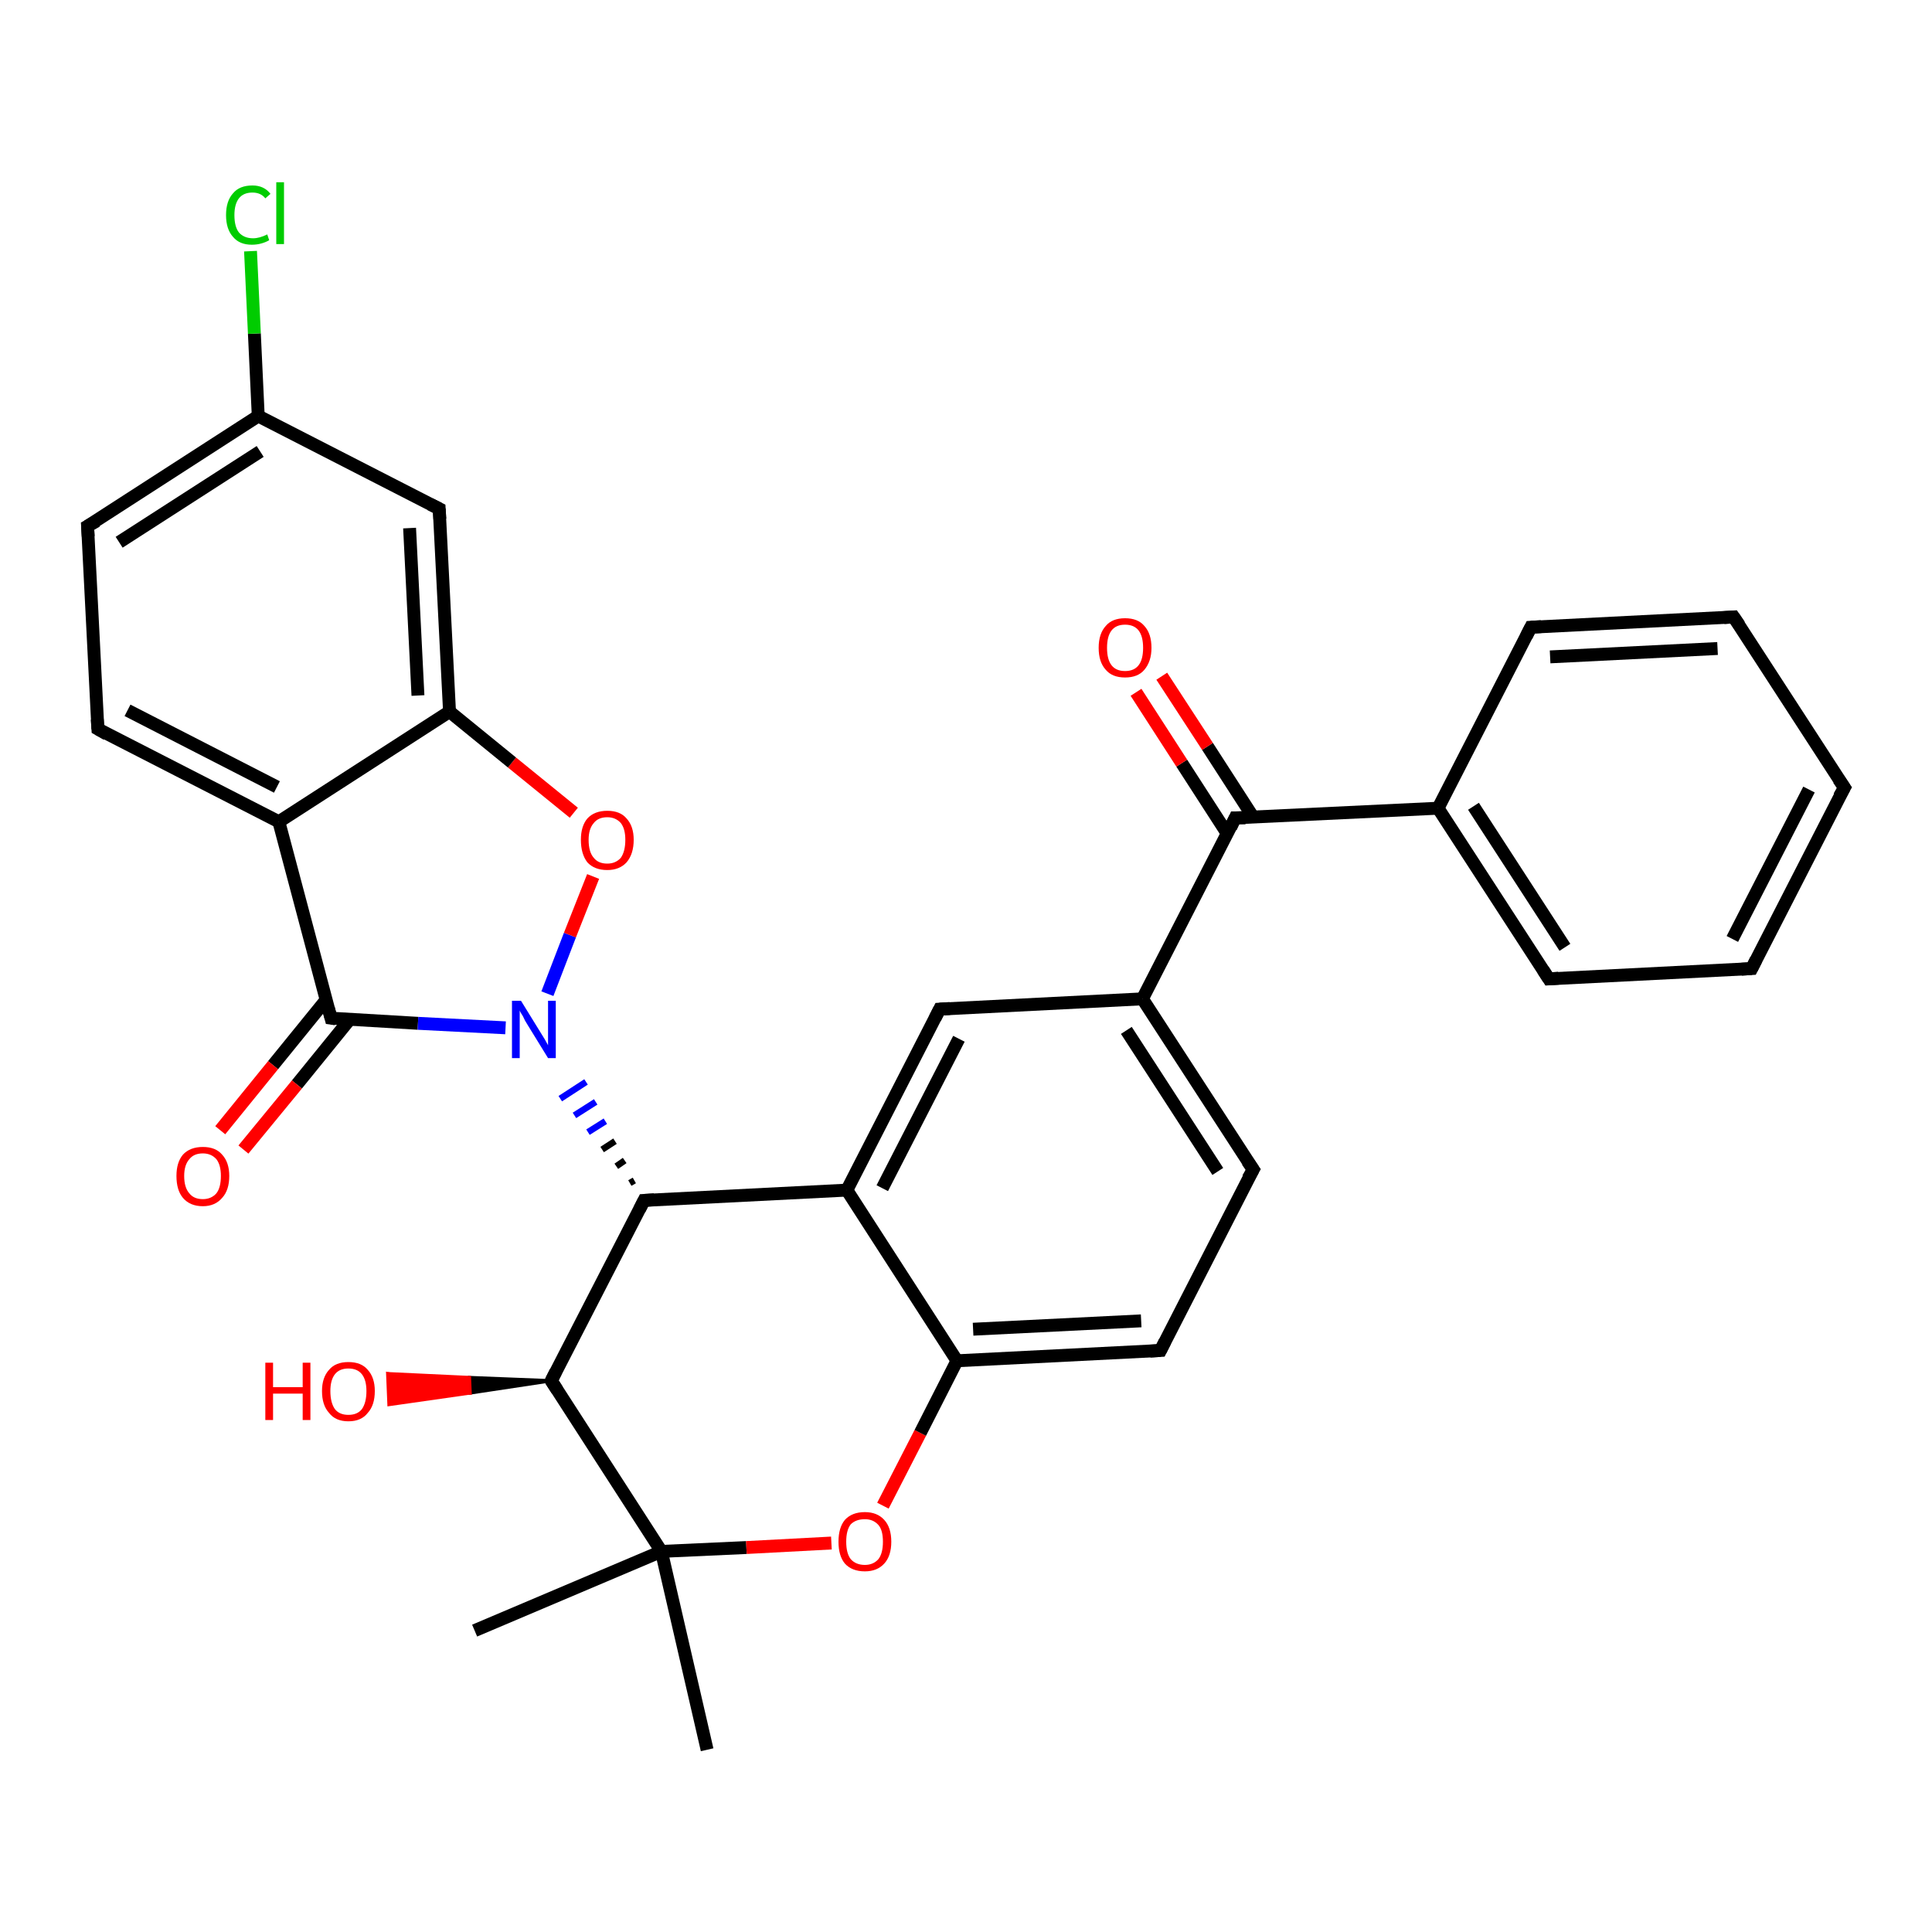 <?xml version='1.0' encoding='iso-8859-1'?>
<svg version='1.1' baseProfile='full'
              xmlns='http://www.w3.org/2000/svg'
                      xmlns:rdkit='http://www.rdkit.org/xml'
                      xmlns:xlink='http://www.w3.org/1999/xlink'
                  xml:space='preserve'
width='300px' height='300px' viewBox='0 0 300 300'>
<!-- END OF HEADER -->
<rect style='opacity:1.0;fill:#FFFFFF;stroke:none' width='300.0' height='300.0' x='0.0' y='0.0'> </rect>
<path class='bond-0 atom-0 atom-1' d='M 73.7,253.2 L 102.7,240.9' style='fill:none;fill-rule:evenodd;stroke:#000000;stroke-width:2.0px;stroke-linecap:butt;stroke-linejoin:miter;stroke-opacity:1' />
<path class='bond-1 atom-1 atom-2' d='M 102.7,240.9 L 109.8,271.7' style='fill:none;fill-rule:evenodd;stroke:#000000;stroke-width:2.0px;stroke-linecap:butt;stroke-linejoin:miter;stroke-opacity:1' />
<path class='bond-2 atom-1 atom-3' d='M 102.7,240.9 L 115.9,240.3' style='fill:none;fill-rule:evenodd;stroke:#000000;stroke-width:2.0px;stroke-linecap:butt;stroke-linejoin:miter;stroke-opacity:1' />
<path class='bond-2 atom-1 atom-3' d='M 115.9,240.3 L 129.1,239.6' style='fill:none;fill-rule:evenodd;stroke:#FF0000;stroke-width:2.0px;stroke-linecap:butt;stroke-linejoin:miter;stroke-opacity:1' />
<path class='bond-3 atom-3 atom-4' d='M 137.1,233.8 L 142.9,222.5' style='fill:none;fill-rule:evenodd;stroke:#FF0000;stroke-width:2.0px;stroke-linecap:butt;stroke-linejoin:miter;stroke-opacity:1' />
<path class='bond-3 atom-3 atom-4' d='M 142.9,222.5 L 148.6,211.3' style='fill:none;fill-rule:evenodd;stroke:#000000;stroke-width:2.0px;stroke-linecap:butt;stroke-linejoin:miter;stroke-opacity:1' />
<path class='bond-4 atom-4 atom-5' d='M 148.6,211.3 L 180.2,209.7' style='fill:none;fill-rule:evenodd;stroke:#000000;stroke-width:2.0px;stroke-linecap:butt;stroke-linejoin:miter;stroke-opacity:1' />
<path class='bond-4 atom-4 atom-5' d='M 151.1,206.4 L 177.2,205.1' style='fill:none;fill-rule:evenodd;stroke:#000000;stroke-width:2.0px;stroke-linecap:butt;stroke-linejoin:miter;stroke-opacity:1' />
<path class='bond-5 atom-5 atom-6' d='M 180.2,209.7 L 194.6,181.6' style='fill:none;fill-rule:evenodd;stroke:#000000;stroke-width:2.0px;stroke-linecap:butt;stroke-linejoin:miter;stroke-opacity:1' />
<path class='bond-6 atom-6 atom-7' d='M 194.6,181.6 L 177.4,155.1' style='fill:none;fill-rule:evenodd;stroke:#000000;stroke-width:2.0px;stroke-linecap:butt;stroke-linejoin:miter;stroke-opacity:1' />
<path class='bond-6 atom-6 atom-7' d='M 189.1,181.9 L 174.9,160.0' style='fill:none;fill-rule:evenodd;stroke:#000000;stroke-width:2.0px;stroke-linecap:butt;stroke-linejoin:miter;stroke-opacity:1' />
<path class='bond-7 atom-7 atom-8' d='M 177.4,155.1 L 145.9,156.7' style='fill:none;fill-rule:evenodd;stroke:#000000;stroke-width:2.0px;stroke-linecap:butt;stroke-linejoin:miter;stroke-opacity:1' />
<path class='bond-8 atom-8 atom-9' d='M 145.9,156.7 L 131.5,184.8' style='fill:none;fill-rule:evenodd;stroke:#000000;stroke-width:2.0px;stroke-linecap:butt;stroke-linejoin:miter;stroke-opacity:1' />
<path class='bond-8 atom-8 atom-9' d='M 148.9,161.3 L 137.0,184.5' style='fill:none;fill-rule:evenodd;stroke:#000000;stroke-width:2.0px;stroke-linecap:butt;stroke-linejoin:miter;stroke-opacity:1' />
<path class='bond-9 atom-9 atom-10' d='M 131.5,184.8 L 100.0,186.4' style='fill:none;fill-rule:evenodd;stroke:#000000;stroke-width:2.0px;stroke-linecap:butt;stroke-linejoin:miter;stroke-opacity:1' />
<path class='bond-10 atom-10 atom-11' d='M 100.0,186.4 L 85.6,214.4' style='fill:none;fill-rule:evenodd;stroke:#000000;stroke-width:2.0px;stroke-linecap:butt;stroke-linejoin:miter;stroke-opacity:1' />
<path class='bond-11 atom-11 atom-12' d='M 85.6,214.4 L 73.0,216.3 L 72.9,213.9 Z' style='fill:#000000;fill-rule:evenodd;fill-opacity:1;stroke:#000000;stroke-width:0.5px;stroke-linecap:butt;stroke-linejoin:miter;stroke-opacity:1;' />
<path class='bond-11 atom-11 atom-12' d='M 73.0,216.3 L 60.2,213.3 L 60.4,218.1 Z' style='fill:#FF0000;fill-rule:evenodd;fill-opacity:1;stroke:#FF0000;stroke-width:0.5px;stroke-linecap:butt;stroke-linejoin:miter;stroke-opacity:1;' />
<path class='bond-11 atom-11 atom-12' d='M 73.0,216.3 L 72.9,213.9 L 60.2,213.3 Z' style='fill:#FF0000;fill-rule:evenodd;fill-opacity:1;stroke:#FF0000;stroke-width:0.5px;stroke-linecap:butt;stroke-linejoin:miter;stroke-opacity:1;' />
<path class='bond-12 atom-10 atom-13' d='M 98.5,183.3 L 97.8,183.7' style='fill:none;fill-rule:evenodd;stroke:#000000;stroke-width:1.0px;stroke-linecap:butt;stroke-linejoin:miter;stroke-opacity:1' />
<path class='bond-12 atom-10 atom-13' d='M 97.0,180.2 L 95.7,181.1' style='fill:none;fill-rule:evenodd;stroke:#000000;stroke-width:1.0px;stroke-linecap:butt;stroke-linejoin:miter;stroke-opacity:1' />
<path class='bond-12 atom-10 atom-13' d='M 95.5,177.2 L 93.5,178.5' style='fill:none;fill-rule:evenodd;stroke:#000000;stroke-width:1.0px;stroke-linecap:butt;stroke-linejoin:miter;stroke-opacity:1' />
<path class='bond-12 atom-10 atom-13' d='M 94.0,174.1 L 91.3,175.8' style='fill:none;fill-rule:evenodd;stroke:#0000FF;stroke-width:1.0px;stroke-linecap:butt;stroke-linejoin:miter;stroke-opacity:1' />
<path class='bond-12 atom-10 atom-13' d='M 92.5,171.1 L 89.2,173.2' style='fill:none;fill-rule:evenodd;stroke:#0000FF;stroke-width:1.0px;stroke-linecap:butt;stroke-linejoin:miter;stroke-opacity:1' />
<path class='bond-12 atom-10 atom-13' d='M 91.0,168.0 L 87.0,170.6' style='fill:none;fill-rule:evenodd;stroke:#0000FF;stroke-width:1.0px;stroke-linecap:butt;stroke-linejoin:miter;stroke-opacity:1' />
<path class='bond-13 atom-13 atom-14' d='M 85.0,154.3 L 88.5,145.2' style='fill:none;fill-rule:evenodd;stroke:#0000FF;stroke-width:2.0px;stroke-linecap:butt;stroke-linejoin:miter;stroke-opacity:1' />
<path class='bond-13 atom-13 atom-14' d='M 88.5,145.2 L 92.1,136.1' style='fill:none;fill-rule:evenodd;stroke:#FF0000;stroke-width:2.0px;stroke-linecap:butt;stroke-linejoin:miter;stroke-opacity:1' />
<path class='bond-14 atom-14 atom-15' d='M 89.1,126.2 L 79.5,118.4' style='fill:none;fill-rule:evenodd;stroke:#FF0000;stroke-width:2.0px;stroke-linecap:butt;stroke-linejoin:miter;stroke-opacity:1' />
<path class='bond-14 atom-14 atom-15' d='M 79.5,118.4 L 69.8,110.5' style='fill:none;fill-rule:evenodd;stroke:#000000;stroke-width:2.0px;stroke-linecap:butt;stroke-linejoin:miter;stroke-opacity:1' />
<path class='bond-15 atom-15 atom-16' d='M 69.8,110.5 L 68.2,79.0' style='fill:none;fill-rule:evenodd;stroke:#000000;stroke-width:2.0px;stroke-linecap:butt;stroke-linejoin:miter;stroke-opacity:1' />
<path class='bond-15 atom-15 atom-16' d='M 64.9,108.0 L 63.6,82.0' style='fill:none;fill-rule:evenodd;stroke:#000000;stroke-width:2.0px;stroke-linecap:butt;stroke-linejoin:miter;stroke-opacity:1' />
<path class='bond-16 atom-16 atom-17' d='M 68.2,79.0 L 40.1,64.6' style='fill:none;fill-rule:evenodd;stroke:#000000;stroke-width:2.0px;stroke-linecap:butt;stroke-linejoin:miter;stroke-opacity:1' />
<path class='bond-17 atom-17 atom-18' d='M 40.1,64.6 L 39.5,51.8' style='fill:none;fill-rule:evenodd;stroke:#000000;stroke-width:2.0px;stroke-linecap:butt;stroke-linejoin:miter;stroke-opacity:1' />
<path class='bond-17 atom-17 atom-18' d='M 39.5,51.8 L 38.9,39.0' style='fill:none;fill-rule:evenodd;stroke:#00CC00;stroke-width:2.0px;stroke-linecap:butt;stroke-linejoin:miter;stroke-opacity:1' />
<path class='bond-18 atom-17 atom-19' d='M 40.1,64.6 L 13.6,81.7' style='fill:none;fill-rule:evenodd;stroke:#000000;stroke-width:2.0px;stroke-linecap:butt;stroke-linejoin:miter;stroke-opacity:1' />
<path class='bond-18 atom-17 atom-19' d='M 40.4,70.1 L 18.5,84.2' style='fill:none;fill-rule:evenodd;stroke:#000000;stroke-width:2.0px;stroke-linecap:butt;stroke-linejoin:miter;stroke-opacity:1' />
<path class='bond-19 atom-19 atom-20' d='M 13.6,81.7 L 15.2,113.2' style='fill:none;fill-rule:evenodd;stroke:#000000;stroke-width:2.0px;stroke-linecap:butt;stroke-linejoin:miter;stroke-opacity:1' />
<path class='bond-20 atom-20 atom-21' d='M 15.2,113.2 L 43.3,127.6' style='fill:none;fill-rule:evenodd;stroke:#000000;stroke-width:2.0px;stroke-linecap:butt;stroke-linejoin:miter;stroke-opacity:1' />
<path class='bond-20 atom-20 atom-21' d='M 19.8,110.3 L 43.0,122.2' style='fill:none;fill-rule:evenodd;stroke:#000000;stroke-width:2.0px;stroke-linecap:butt;stroke-linejoin:miter;stroke-opacity:1' />
<path class='bond-21 atom-21 atom-22' d='M 43.3,127.6 L 51.4,158.1' style='fill:none;fill-rule:evenodd;stroke:#000000;stroke-width:2.0px;stroke-linecap:butt;stroke-linejoin:miter;stroke-opacity:1' />
<path class='bond-22 atom-22 atom-23' d='M 50.6,155.3 L 42.4,165.4' style='fill:none;fill-rule:evenodd;stroke:#000000;stroke-width:2.0px;stroke-linecap:butt;stroke-linejoin:miter;stroke-opacity:1' />
<path class='bond-22 atom-22 atom-23' d='M 42.4,165.4 L 34.2,175.5' style='fill:none;fill-rule:evenodd;stroke:#FF0000;stroke-width:2.0px;stroke-linecap:butt;stroke-linejoin:miter;stroke-opacity:1' />
<path class='bond-22 atom-22 atom-23' d='M 54.3,158.3 L 46.1,168.4' style='fill:none;fill-rule:evenodd;stroke:#000000;stroke-width:2.0px;stroke-linecap:butt;stroke-linejoin:miter;stroke-opacity:1' />
<path class='bond-22 atom-22 atom-23' d='M 46.1,168.4 L 37.8,178.5' style='fill:none;fill-rule:evenodd;stroke:#FF0000;stroke-width:2.0px;stroke-linecap:butt;stroke-linejoin:miter;stroke-opacity:1' />
<path class='bond-23 atom-7 atom-24' d='M 177.4,155.1 L 191.8,127.0' style='fill:none;fill-rule:evenodd;stroke:#000000;stroke-width:2.0px;stroke-linecap:butt;stroke-linejoin:miter;stroke-opacity:1' />
<path class='bond-24 atom-24 atom-25' d='M 194.6,126.9 L 187.5,115.9' style='fill:none;fill-rule:evenodd;stroke:#000000;stroke-width:2.0px;stroke-linecap:butt;stroke-linejoin:miter;stroke-opacity:1' />
<path class='bond-24 atom-24 atom-25' d='M 187.5,115.9 L 180.4,105.0' style='fill:none;fill-rule:evenodd;stroke:#FF0000;stroke-width:2.0px;stroke-linecap:butt;stroke-linejoin:miter;stroke-opacity:1' />
<path class='bond-24 atom-24 atom-25' d='M 190.6,129.5 L 183.5,118.5' style='fill:none;fill-rule:evenodd;stroke:#000000;stroke-width:2.0px;stroke-linecap:butt;stroke-linejoin:miter;stroke-opacity:1' />
<path class='bond-24 atom-24 atom-25' d='M 183.5,118.5 L 176.4,107.5' style='fill:none;fill-rule:evenodd;stroke:#FF0000;stroke-width:2.0px;stroke-linecap:butt;stroke-linejoin:miter;stroke-opacity:1' />
<path class='bond-25 atom-24 atom-26' d='M 191.8,127.0 L 223.3,125.5' style='fill:none;fill-rule:evenodd;stroke:#000000;stroke-width:2.0px;stroke-linecap:butt;stroke-linejoin:miter;stroke-opacity:1' />
<path class='bond-26 atom-26 atom-27' d='M 223.3,125.5 L 240.5,152.0' style='fill:none;fill-rule:evenodd;stroke:#000000;stroke-width:2.0px;stroke-linecap:butt;stroke-linejoin:miter;stroke-opacity:1' />
<path class='bond-26 atom-26 atom-27' d='M 228.8,125.2 L 243.0,147.1' style='fill:none;fill-rule:evenodd;stroke:#000000;stroke-width:2.0px;stroke-linecap:butt;stroke-linejoin:miter;stroke-opacity:1' />
<path class='bond-27 atom-27 atom-28' d='M 240.5,152.0 L 272.0,150.4' style='fill:none;fill-rule:evenodd;stroke:#000000;stroke-width:2.0px;stroke-linecap:butt;stroke-linejoin:miter;stroke-opacity:1' />
<path class='bond-28 atom-28 atom-29' d='M 272.0,150.4 L 286.4,122.3' style='fill:none;fill-rule:evenodd;stroke:#000000;stroke-width:2.0px;stroke-linecap:butt;stroke-linejoin:miter;stroke-opacity:1' />
<path class='bond-28 atom-28 atom-29' d='M 269.0,145.8 L 280.9,122.6' style='fill:none;fill-rule:evenodd;stroke:#000000;stroke-width:2.0px;stroke-linecap:butt;stroke-linejoin:miter;stroke-opacity:1' />
<path class='bond-29 atom-29 atom-30' d='M 286.4,122.3 L 269.2,95.8' style='fill:none;fill-rule:evenodd;stroke:#000000;stroke-width:2.0px;stroke-linecap:butt;stroke-linejoin:miter;stroke-opacity:1' />
<path class='bond-30 atom-30 atom-31' d='M 269.2,95.8 L 237.7,97.4' style='fill:none;fill-rule:evenodd;stroke:#000000;stroke-width:2.0px;stroke-linecap:butt;stroke-linejoin:miter;stroke-opacity:1' />
<path class='bond-30 atom-30 atom-31' d='M 266.7,100.7 L 240.7,102.0' style='fill:none;fill-rule:evenodd;stroke:#000000;stroke-width:2.0px;stroke-linecap:butt;stroke-linejoin:miter;stroke-opacity:1' />
<path class='bond-31 atom-11 atom-1' d='M 85.6,214.4 L 102.7,240.9' style='fill:none;fill-rule:evenodd;stroke:#000000;stroke-width:2.0px;stroke-linecap:butt;stroke-linejoin:miter;stroke-opacity:1' />
<path class='bond-32 atom-22 atom-13' d='M 51.4,158.1 L 64.9,158.9' style='fill:none;fill-rule:evenodd;stroke:#000000;stroke-width:2.0px;stroke-linecap:butt;stroke-linejoin:miter;stroke-opacity:1' />
<path class='bond-32 atom-22 atom-13' d='M 64.9,158.9 L 78.5,159.6' style='fill:none;fill-rule:evenodd;stroke:#0000FF;stroke-width:2.0px;stroke-linecap:butt;stroke-linejoin:miter;stroke-opacity:1' />
<path class='bond-33 atom-31 atom-26' d='M 237.7,97.4 L 223.3,125.5' style='fill:none;fill-rule:evenodd;stroke:#000000;stroke-width:2.0px;stroke-linecap:butt;stroke-linejoin:miter;stroke-opacity:1' />
<path class='bond-34 atom-9 atom-4' d='M 131.5,184.8 L 148.6,211.3' style='fill:none;fill-rule:evenodd;stroke:#000000;stroke-width:2.0px;stroke-linecap:butt;stroke-linejoin:miter;stroke-opacity:1' />
<path class='bond-35 atom-21 atom-15' d='M 43.3,127.6 L 69.8,110.5' style='fill:none;fill-rule:evenodd;stroke:#000000;stroke-width:2.0px;stroke-linecap:butt;stroke-linejoin:miter;stroke-opacity:1' />
<path d='M 178.6,209.8 L 180.2,209.7 L 180.9,208.3' style='fill:none;stroke:#000000;stroke-width:2.0px;stroke-linecap:butt;stroke-linejoin:miter;stroke-opacity:1;' />
<path d='M 193.8,183.0 L 194.6,181.6 L 193.7,180.3' style='fill:none;stroke:#000000;stroke-width:2.0px;stroke-linecap:butt;stroke-linejoin:miter;stroke-opacity:1;' />
<path d='M 147.5,156.6 L 145.9,156.7 L 145.2,158.1' style='fill:none;stroke:#000000;stroke-width:2.0px;stroke-linecap:butt;stroke-linejoin:miter;stroke-opacity:1;' />
<path d='M 101.6,186.3 L 100.0,186.4 L 99.3,187.8' style='fill:none;stroke:#000000;stroke-width:2.0px;stroke-linecap:butt;stroke-linejoin:miter;stroke-opacity:1;' />
<path d='M 86.3,213.0 L 85.6,214.4 L 86.5,215.8' style='fill:none;stroke:#000000;stroke-width:2.0px;stroke-linecap:butt;stroke-linejoin:miter;stroke-opacity:1;' />
<path d='M 68.3,80.6 L 68.2,79.0 L 66.8,78.3' style='fill:none;stroke:#000000;stroke-width:2.0px;stroke-linecap:butt;stroke-linejoin:miter;stroke-opacity:1;' />
<path d='M 15.0,80.9 L 13.6,81.7 L 13.7,83.3' style='fill:none;stroke:#000000;stroke-width:2.0px;stroke-linecap:butt;stroke-linejoin:miter;stroke-opacity:1;' />
<path d='M 15.1,111.7 L 15.2,113.2 L 16.6,114.0' style='fill:none;stroke:#000000;stroke-width:2.0px;stroke-linecap:butt;stroke-linejoin:miter;stroke-opacity:1;' />
<path d='M 51.0,156.6 L 51.4,158.1 L 52.1,158.2' style='fill:none;stroke:#000000;stroke-width:2.0px;stroke-linecap:butt;stroke-linejoin:miter;stroke-opacity:1;' />
<path d='M 191.1,128.5 L 191.8,127.0 L 193.4,127.0' style='fill:none;stroke:#000000;stroke-width:2.0px;stroke-linecap:butt;stroke-linejoin:miter;stroke-opacity:1;' />
<path d='M 239.6,150.6 L 240.5,152.0 L 242.0,151.9' style='fill:none;stroke:#000000;stroke-width:2.0px;stroke-linecap:butt;stroke-linejoin:miter;stroke-opacity:1;' />
<path d='M 270.4,150.5 L 272.0,150.4 L 272.7,149.0' style='fill:none;stroke:#000000;stroke-width:2.0px;stroke-linecap:butt;stroke-linejoin:miter;stroke-opacity:1;' />
<path d='M 285.6,123.7 L 286.4,122.3 L 285.5,121.0' style='fill:none;stroke:#000000;stroke-width:2.0px;stroke-linecap:butt;stroke-linejoin:miter;stroke-opacity:1;' />
<path d='M 270.1,97.1 L 269.2,95.8 L 267.7,95.9' style='fill:none;stroke:#000000;stroke-width:2.0px;stroke-linecap:butt;stroke-linejoin:miter;stroke-opacity:1;' />
<path d='M 239.3,97.3 L 237.7,97.4 L 237.0,98.8' style='fill:none;stroke:#000000;stroke-width:2.0px;stroke-linecap:butt;stroke-linejoin:miter;stroke-opacity:1;' />
<path class='atom-3' d='M 130.2 239.4
Q 130.2 237.2, 131.2 236.0
Q 132.3 234.8, 134.3 234.8
Q 136.2 234.8, 137.3 236.0
Q 138.4 237.2, 138.4 239.4
Q 138.4 241.6, 137.3 242.8
Q 136.2 244.0, 134.3 244.0
Q 132.3 244.0, 131.2 242.8
Q 130.2 241.6, 130.2 239.4
M 134.3 243.0
Q 135.6 243.0, 136.4 242.1
Q 137.1 241.2, 137.1 239.4
Q 137.1 237.6, 136.4 236.8
Q 135.6 235.9, 134.3 235.9
Q 132.9 235.9, 132.1 236.7
Q 131.4 237.6, 131.4 239.4
Q 131.4 241.2, 132.1 242.1
Q 132.9 243.0, 134.3 243.0
' fill='#FF0000'/>
<path class='atom-12' d='M 41.2 211.6
L 42.4 211.6
L 42.4 215.4
L 47.0 215.4
L 47.0 211.6
L 48.2 211.6
L 48.2 220.5
L 47.0 220.5
L 47.0 216.4
L 42.4 216.4
L 42.4 220.5
L 41.2 220.5
L 41.2 211.6
' fill='#FF0000'/>
<path class='atom-12' d='M 50.0 216.0
Q 50.0 213.9, 51.1 212.7
Q 52.1 211.5, 54.1 211.5
Q 56.1 211.5, 57.1 212.7
Q 58.2 213.9, 58.2 216.0
Q 58.2 218.2, 57.1 219.4
Q 56.1 220.7, 54.1 220.7
Q 52.1 220.7, 51.1 219.4
Q 50.0 218.2, 50.0 216.0
M 54.1 219.7
Q 55.5 219.7, 56.2 218.8
Q 56.9 217.8, 56.9 216.0
Q 56.9 214.3, 56.2 213.4
Q 55.5 212.5, 54.1 212.5
Q 52.7 212.5, 52.0 213.4
Q 51.3 214.3, 51.3 216.0
Q 51.3 217.8, 52.0 218.8
Q 52.7 219.7, 54.1 219.7
' fill='#FF0000'/>
<path class='atom-13' d='M 80.9 155.4
L 83.8 160.1
Q 84.1 160.6, 84.6 161.4
Q 85.1 162.3, 85.1 162.3
L 85.1 155.4
L 86.3 155.4
L 86.3 164.3
L 85.1 164.3
L 81.9 159.1
Q 81.5 158.5, 81.2 157.8
Q 80.8 157.2, 80.7 156.9
L 80.7 164.3
L 79.5 164.3
L 79.5 155.4
L 80.9 155.4
' fill='#0000FF'/>
<path class='atom-14' d='M 90.2 130.4
Q 90.2 128.3, 91.2 127.1
Q 92.3 125.9, 94.3 125.9
Q 96.3 125.9, 97.3 127.1
Q 98.4 128.3, 98.4 130.4
Q 98.4 132.6, 97.3 133.9
Q 96.2 135.1, 94.3 135.1
Q 92.3 135.1, 91.2 133.9
Q 90.2 132.6, 90.2 130.4
M 94.3 134.1
Q 95.6 134.1, 96.4 133.2
Q 97.1 132.2, 97.1 130.4
Q 97.1 128.7, 96.4 127.8
Q 95.6 126.9, 94.3 126.9
Q 92.9 126.9, 92.2 127.8
Q 91.4 128.7, 91.4 130.4
Q 91.4 132.3, 92.2 133.2
Q 92.9 134.1, 94.3 134.1
' fill='#FF0000'/>
<path class='atom-18' d='M 35.1 33.4
Q 35.1 31.2, 36.2 30.0
Q 37.2 28.8, 39.2 28.8
Q 41.0 28.8, 42.0 30.1
L 41.2 30.8
Q 40.5 29.9, 39.2 29.9
Q 37.8 29.9, 37.1 30.8
Q 36.4 31.7, 36.4 33.4
Q 36.4 35.2, 37.1 36.1
Q 37.9 37.0, 39.3 37.0
Q 40.3 37.0, 41.5 36.4
L 41.8 37.3
Q 41.3 37.6, 40.6 37.8
Q 39.9 38.0, 39.1 38.0
Q 37.2 38.0, 36.2 36.8
Q 35.1 35.6, 35.1 33.4
' fill='#00CC00'/>
<path class='atom-18' d='M 42.9 28.3
L 44.1 28.3
L 44.1 37.9
L 42.9 37.9
L 42.9 28.3
' fill='#00CC00'/>
<path class='atom-23' d='M 27.4 182.6
Q 27.4 180.5, 28.4 179.3
Q 29.5 178.1, 31.5 178.1
Q 33.5 178.1, 34.5 179.3
Q 35.6 180.5, 35.6 182.6
Q 35.6 184.8, 34.5 186.0
Q 33.4 187.3, 31.5 187.3
Q 29.5 187.3, 28.4 186.0
Q 27.4 184.8, 27.4 182.6
M 31.5 186.2
Q 32.8 186.2, 33.6 185.3
Q 34.3 184.4, 34.3 182.6
Q 34.3 180.9, 33.6 180.0
Q 32.8 179.1, 31.5 179.1
Q 30.1 179.1, 29.4 180.0
Q 28.6 180.9, 28.6 182.6
Q 28.6 184.4, 29.4 185.3
Q 30.1 186.2, 31.5 186.2
' fill='#FF0000'/>
<path class='atom-25' d='M 170.6 100.6
Q 170.6 98.4, 171.7 97.2
Q 172.7 96.0, 174.7 96.0
Q 176.7 96.0, 177.7 97.2
Q 178.8 98.4, 178.8 100.6
Q 178.8 102.7, 177.7 104.0
Q 176.7 105.2, 174.7 105.2
Q 172.7 105.2, 171.7 104.0
Q 170.6 102.8, 170.6 100.6
M 174.7 104.2
Q 176.1 104.2, 176.8 103.3
Q 177.5 102.4, 177.5 100.6
Q 177.5 98.8, 176.8 97.9
Q 176.1 97.0, 174.7 97.0
Q 173.3 97.0, 172.6 97.9
Q 171.9 98.8, 171.9 100.6
Q 171.9 102.4, 172.6 103.3
Q 173.3 104.2, 174.7 104.2
' fill='#FF0000'/>
</svg>
